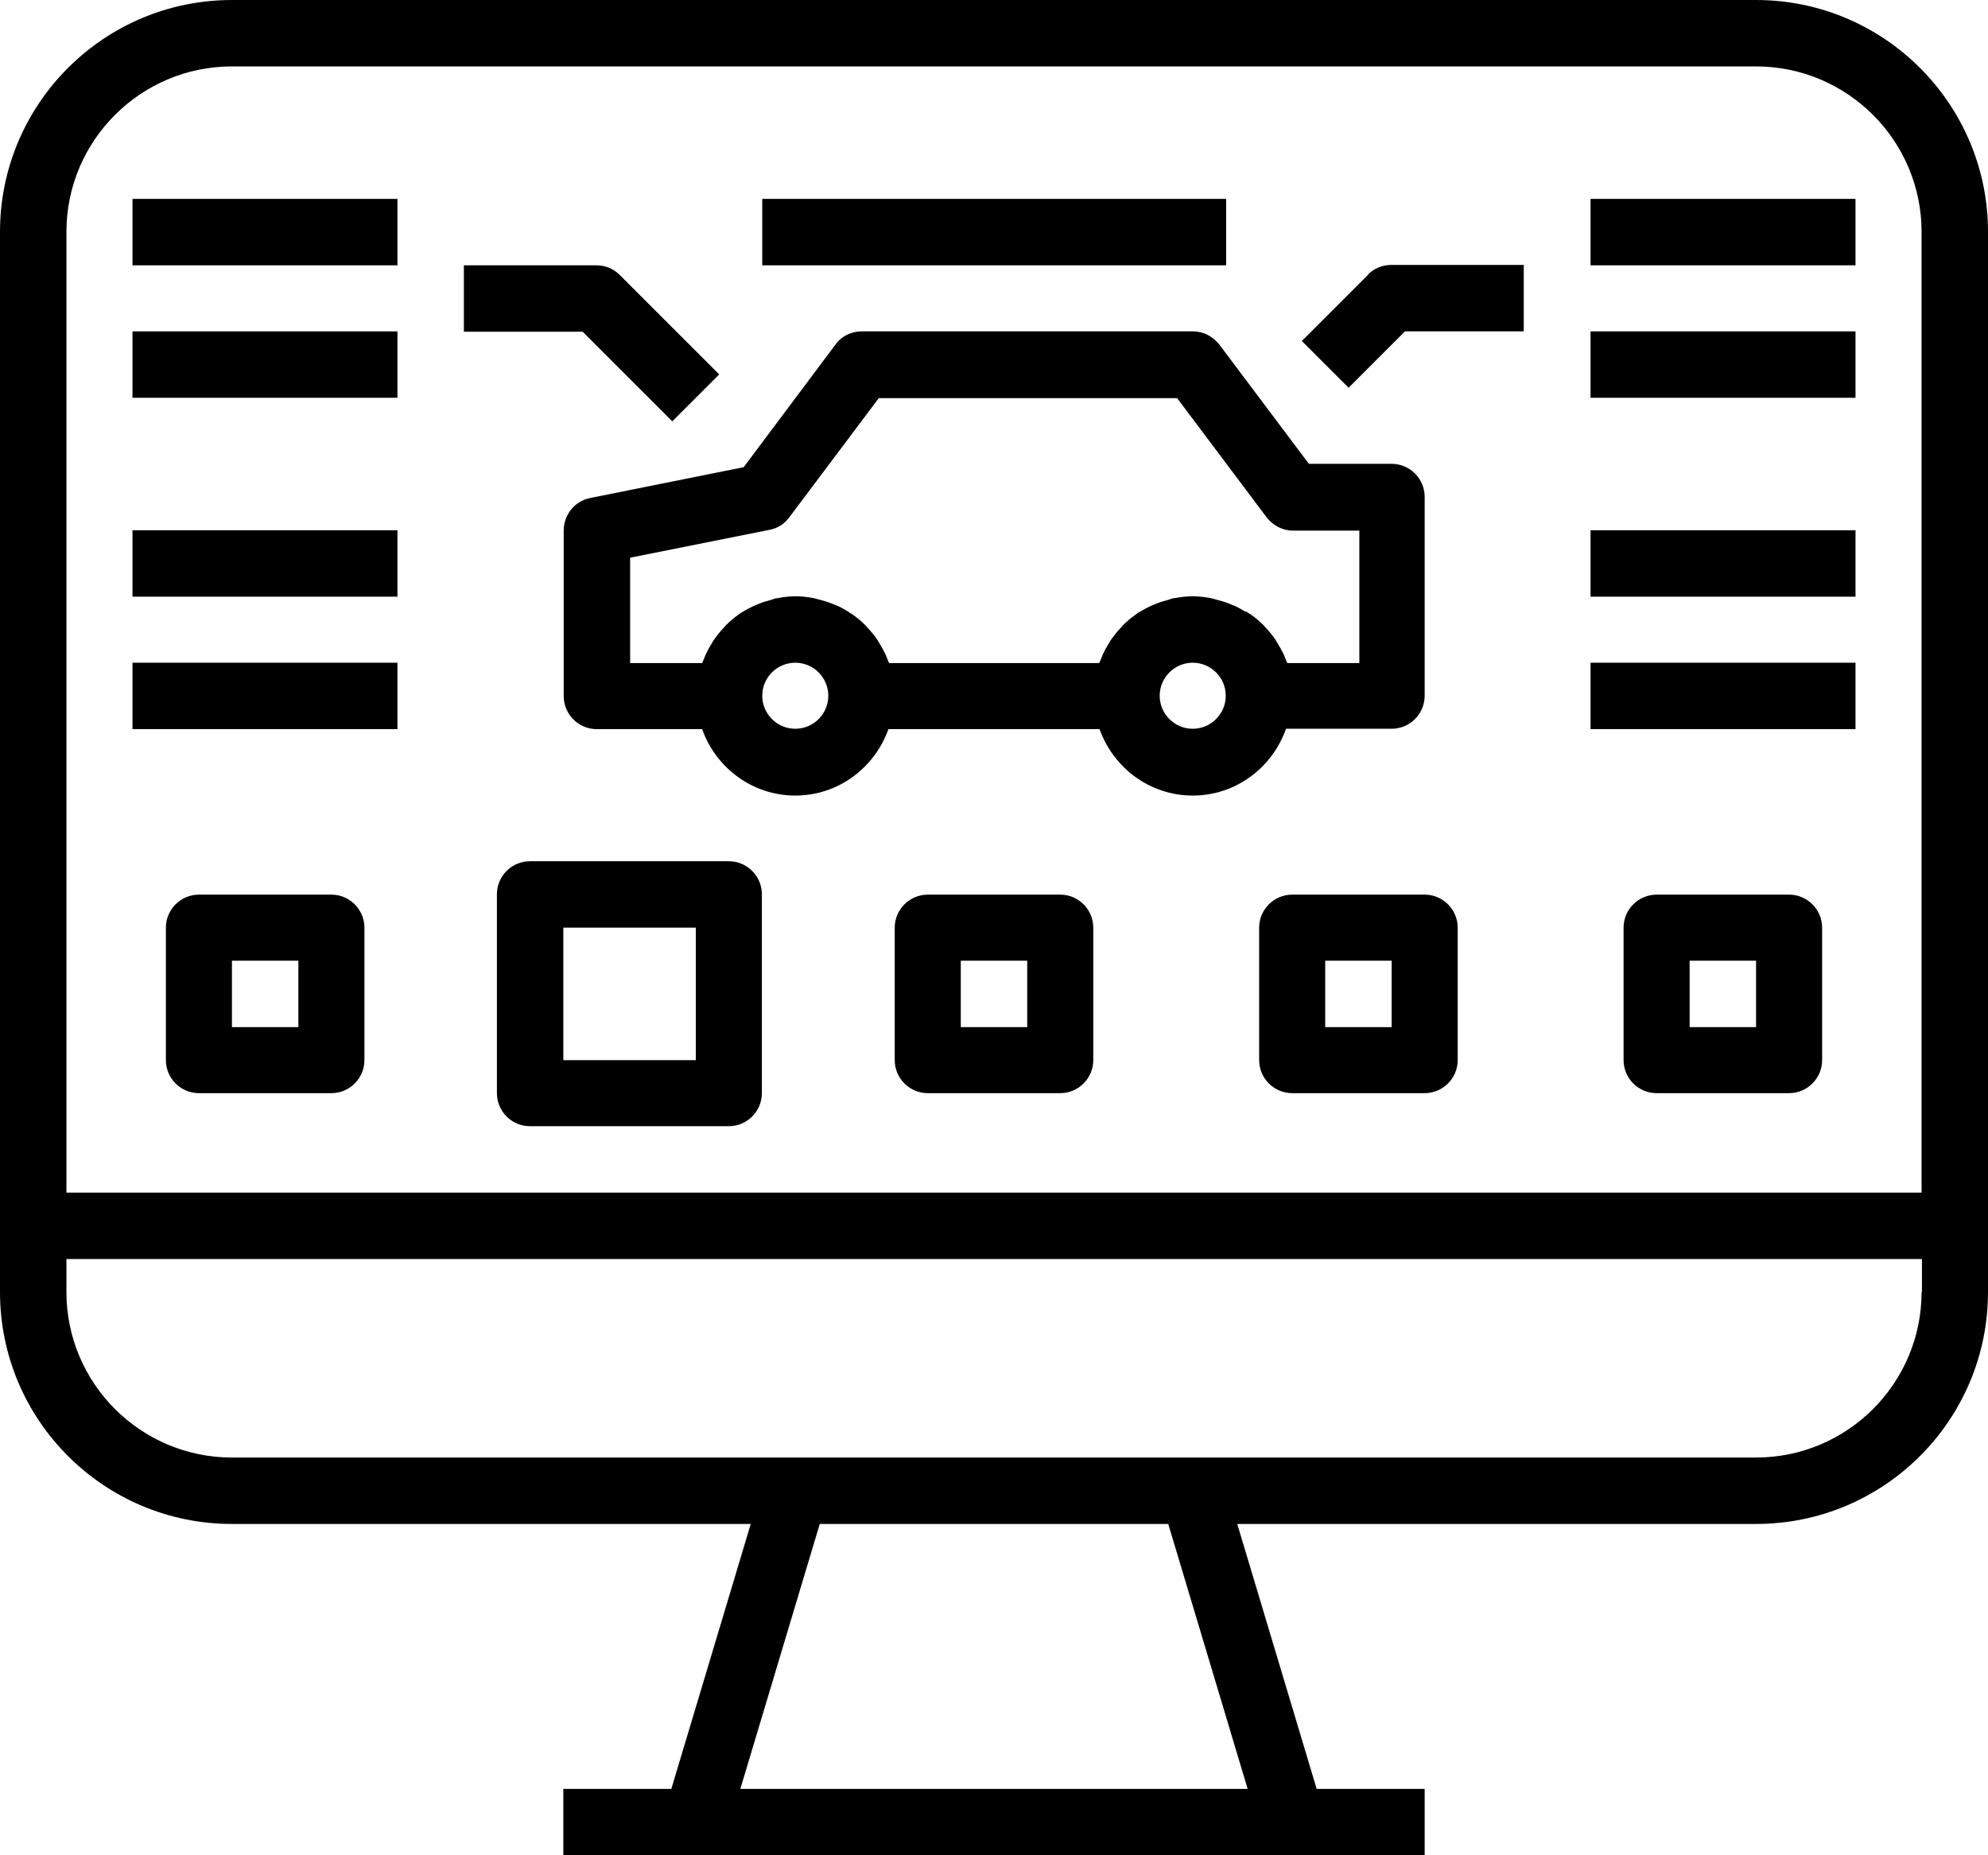 <?xml version="1.0" encoding="UTF-8"?><svg id="Outline" xmlns="http://www.w3.org/2000/svg" viewBox="0 0 53.57 50"><path d="M47.32,0H6.25C2.8,0,0,2.8,0,6.25v28.57c0,3.45,2.8,6.25,6.25,6.25h13.98l-2.14,7.14h-2.91v1.79h23.21v-1.79h-2.91l-2.14-7.14h13.98c3.45,0,6.25-2.8,6.25-6.25V6.25c0-3.45-2.8-6.25-6.25-6.25Zm-13.7,48.21h-13.67l2.14-7.14h9.39l2.14,7.14Zm18.16-13.39c0,2.46-2,4.46-4.46,4.46H6.25c-2.46,0-4.46-2-4.46-4.46v-.89H51.79v.89Zm0-2.68H1.79V6.25C1.79,3.79,3.79,1.79,6.25,1.79H47.32c2.46,0,4.46,2,4.46,4.46v25.89Z"/><path d="M34.66,19.64h2.84c.49,0,.89-.4,.89-.89v-5.36c0-.49-.4-.89-.89-.89h-2.23l-2.41-3.21c-.17-.22-.43-.36-.71-.36h-8.93c-.28,0-.55,.13-.71,.36l-2.47,3.3-4.13,.83c-.42,.08-.72,.45-.72,.88v4.46c0,.49,.4,.89,.89,.89h2.84c.37,1.04,1.35,1.79,2.51,1.79s2.14-.75,2.51-1.79h5.69c.37,1.04,1.35,1.79,2.51,1.79s2.14-.75,2.51-1.79Zm-13.23,0c-.49,0-.89-.4-.89-.89s.4-.89,.89-.89,.89,.4,.89,.89-.4,.89-.89,.89Zm10.71,0c-.49,0-.89-.4-.89-.89s.4-.89,.89-.89,.89,.4,.89,.89-.4,.89-.89,.89Zm1.41-3.16c-.1-.06-.2-.12-.3-.16-.05-.02-.1-.04-.15-.06-.1-.04-.21-.07-.32-.1-.05-.01-.1-.03-.15-.04-.16-.03-.32-.05-.49-.05s-.33,.02-.49,.05c-.05,0-.1,.02-.15,.04-.11,.03-.22,.06-.32,.1-.05,.02-.1,.04-.15,.06-.1,.05-.21,.1-.3,.16-.04,.02-.08,.04-.11,.07-.13,.09-.25,.19-.36,.3-.02,.02-.03,.04-.05,.06-.09,.09-.17,.19-.25,.3-.03,.04-.06,.09-.08,.13-.06,.09-.11,.19-.16,.29-.02,.05-.04,.1-.06,.15-.01,.03-.03,.06-.04,.09h-5.66s-.03-.06-.04-.09c-.02-.05-.04-.1-.06-.15-.05-.1-.1-.19-.16-.29-.03-.04-.05-.09-.08-.13-.08-.11-.16-.21-.25-.3-.02-.02-.03-.04-.05-.06-.11-.11-.23-.21-.36-.3-.04-.02-.07-.04-.11-.07-.1-.06-.2-.12-.3-.16-.05-.02-.1-.04-.15-.06-.1-.04-.21-.07-.32-.1-.05-.01-.1-.03-.15-.04-.16-.03-.32-.05-.49-.05s-.33,.02-.49,.05c-.05,0-.1,.02-.15,.04-.11,.03-.22,.06-.32,.1-.05,.02-.1,.04-.15,.06-.1,.05-.21,.1-.3,.16-.04,.02-.08,.04-.11,.07-.13,.09-.25,.19-.36,.3-.02,.02-.03,.04-.05,.06-.09,.09-.17,.19-.25,.3-.03,.04-.06,.09-.08,.13-.06,.09-.11,.19-.16,.29-.02,.05-.04,.1-.06,.15-.01,.03-.03,.06-.04,.09h-1.94v-2.84l3.75-.75c.22-.04,.41-.16,.54-.34l2.41-3.21h8.04l2.41,3.21c.17,.22,.43,.36,.71,.36h1.79v3.57h-1.94s-.03-.06-.04-.09c-.02-.05-.04-.1-.06-.15-.05-.1-.1-.19-.16-.29-.03-.04-.05-.09-.08-.13-.08-.11-.16-.21-.25-.3-.02-.02-.03-.04-.05-.06-.11-.11-.23-.21-.36-.3-.04-.02-.07-.04-.11-.07Z"/><path d="M18.12,11.35l1.26-1.26-2.68-2.68c-.17-.17-.39-.26-.63-.26h-3.57v1.79h3.2l2.42,2.42Z"/><rect x="42.86" y="5.36" width="7.14" height="1.79"/><rect x="42.86" y="8.93" width="7.14" height="1.79"/><rect x="42.86" y="14.29" width="7.14" height="1.79"/><rect x="42.86" y="17.86" width="7.14" height="1.79"/><path d="M36.87,7.4l-1.79,1.79,1.26,1.26,1.52-1.52h3.2v-1.79h-3.57c-.24,0-.46,.09-.63,.26Z"/><rect x="3.57" y="5.36" width="7.14" height="1.79"/><rect x="3.57" y="8.93" width="7.14" height="1.79"/><rect x="3.57" y="14.29" width="7.14" height="1.79"/><rect x="3.57" y="17.86" width="7.14" height="1.79"/><path d="M8.93,24.11h-3.57c-.49,0-.89,.4-.89,.89v3.57c0,.49,.4,.89,.89,.89h3.57c.49,0,.89-.4,.89-.89v-3.57c0-.49-.4-.89-.89-.89Zm-.89,3.57h-1.79v-1.79h1.79v1.79Z"/><path d="M19.64,23.21h-5.36c-.49,0-.89,.4-.89,.89v5.36c0,.49,.4,.89,.89,.89h5.36c.49,0,.89-.4,.89-.89v-5.36c0-.49-.4-.89-.89-.89Zm-.89,5.36h-3.57v-3.57h3.57v3.57Z"/><path d="M28.57,24.11h-3.57c-.49,0-.89,.4-.89,.89v3.57c0,.49,.4,.89,.89,.89h3.57c.49,0,.89-.4,.89-.89v-3.57c0-.49-.4-.89-.89-.89Zm-.89,3.57h-1.79v-1.79h1.79v1.79Z"/><path d="M38.39,24.11h-3.57c-.49,0-.89,.4-.89,.89v3.57c0,.49,.4,.89,.89,.89h3.57c.49,0,.89-.4,.89-.89v-3.57c0-.49-.4-.89-.89-.89Zm-.89,3.57h-1.79v-1.79h1.79v1.79Z"/><path d="M48.21,24.11h-3.57c-.49,0-.89,.4-.89,.89v3.57c0,.49,.4,.89,.89,.89h3.57c.49,0,.89-.4,.89-.89v-3.57c0-.49-.4-.89-.89-.89Zm-.89,3.57h-1.79v-1.79h1.79v1.79Z"/><rect x="20.54" y="5.36" width="12.5" height="1.79"/></svg>